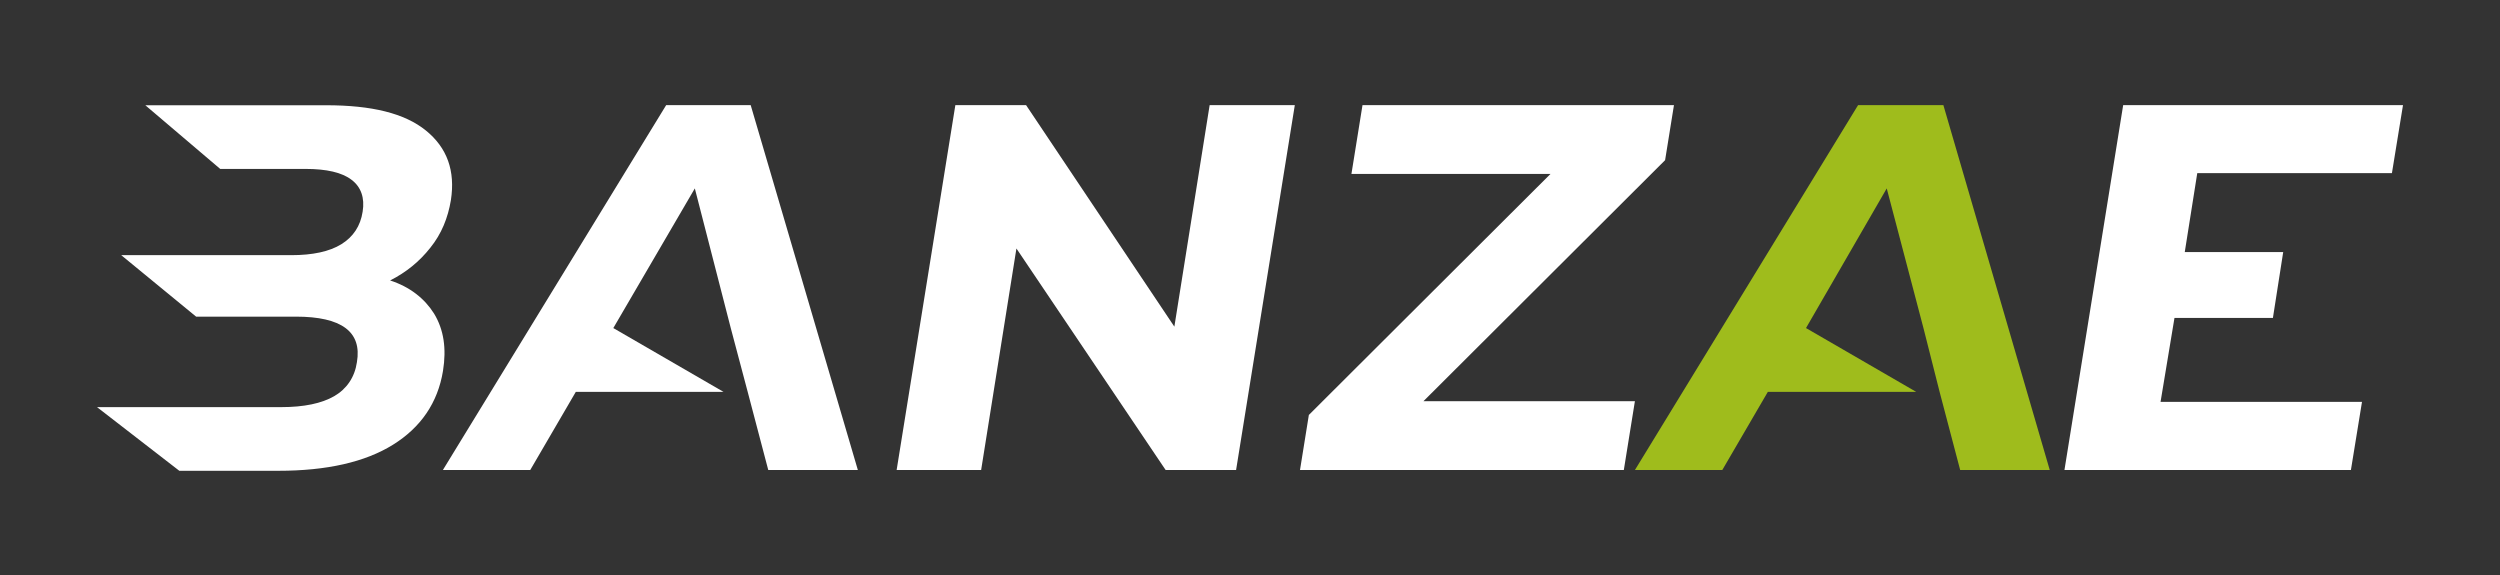 <svg width="200" height="46" viewBox="0 0 200 46" fill="none" xmlns="http://www.w3.org/2000/svg">
<rect x="0" y="0" width="200" height="46" fill="#333333" stroke="none"/>
<path d="M103.585 8.409L98.887 37.601H93.251L81.314 19.879L78.491 37.601H71.731L76.428 8.409H82.085L93.949 26.132L96.772 8.409H103.585Z" fill="white"/>
<path d="M130.792 32.097L129.906 37.601H104L104.708 33.196L124.042 13.913H108.115L109 8.409H133.917L133.208 12.814L113.875 32.097H130.792Z" fill="white"/>
<path d="M188.958 32.159L188.073 37.601H165.156L169.854 8.409H192.24L191.354 13.851H175.781L174.781 20.166H182.656L181.833 25.433H173.958L172.844 32.149H188.958V32.159Z" fill="white"/>
<path d="M34.428 19.817C35.314 18.719 35.835 17.445 36.074 15.998C36.428 13.677 35.783 11.829 34.074 10.443C32.366 9.057 29.73 8.42 26.085 8.42H19.324H11.626L17.616 13.513H17.97H24.428C26.137 13.513 27.366 13.8 28.126 14.386C28.887 14.96 29.189 15.833 29.012 16.932C28.835 18.092 28.251 18.955 27.303 19.54C26.355 20.125 25.012 20.413 23.303 20.413H17.96H16.491H9.699L15.689 25.331H18.689H23.678C27.324 25.331 28.97 26.543 28.553 28.976C28.376 30.188 27.73 31.122 26.73 31.697C25.73 32.272 24.324 32.57 22.501 32.57H18.678H14.512H7.762L14.345 37.663H22.272C26.147 37.663 29.21 36.965 31.439 35.578C33.668 34.192 35.022 32.221 35.439 29.674C35.73 27.878 35.501 26.368 34.73 25.095C33.97 23.883 32.793 22.949 31.21 22.436C32.491 21.789 33.553 20.926 34.428 19.817Z" fill="white"/>
<path d="M60.055 8.409H53.294L35.43 37.601H42.419L46.065 31.348H57.878L49.065 26.245L55.586 15.073L58.461 26.245L59.815 31.348L61.461 37.601H68.628L60.055 8.409Z" fill="white"/>
<path d="M155.47 8.409H148.647L130.793 37.601H137.783L141.428 31.348H153.293L144.48 26.245L150.939 15.073L153.876 26.245L155.168 31.348L156.814 37.601H163.98L155.47 8.409Z" fill="#9FBC1C"/>
</svg>

